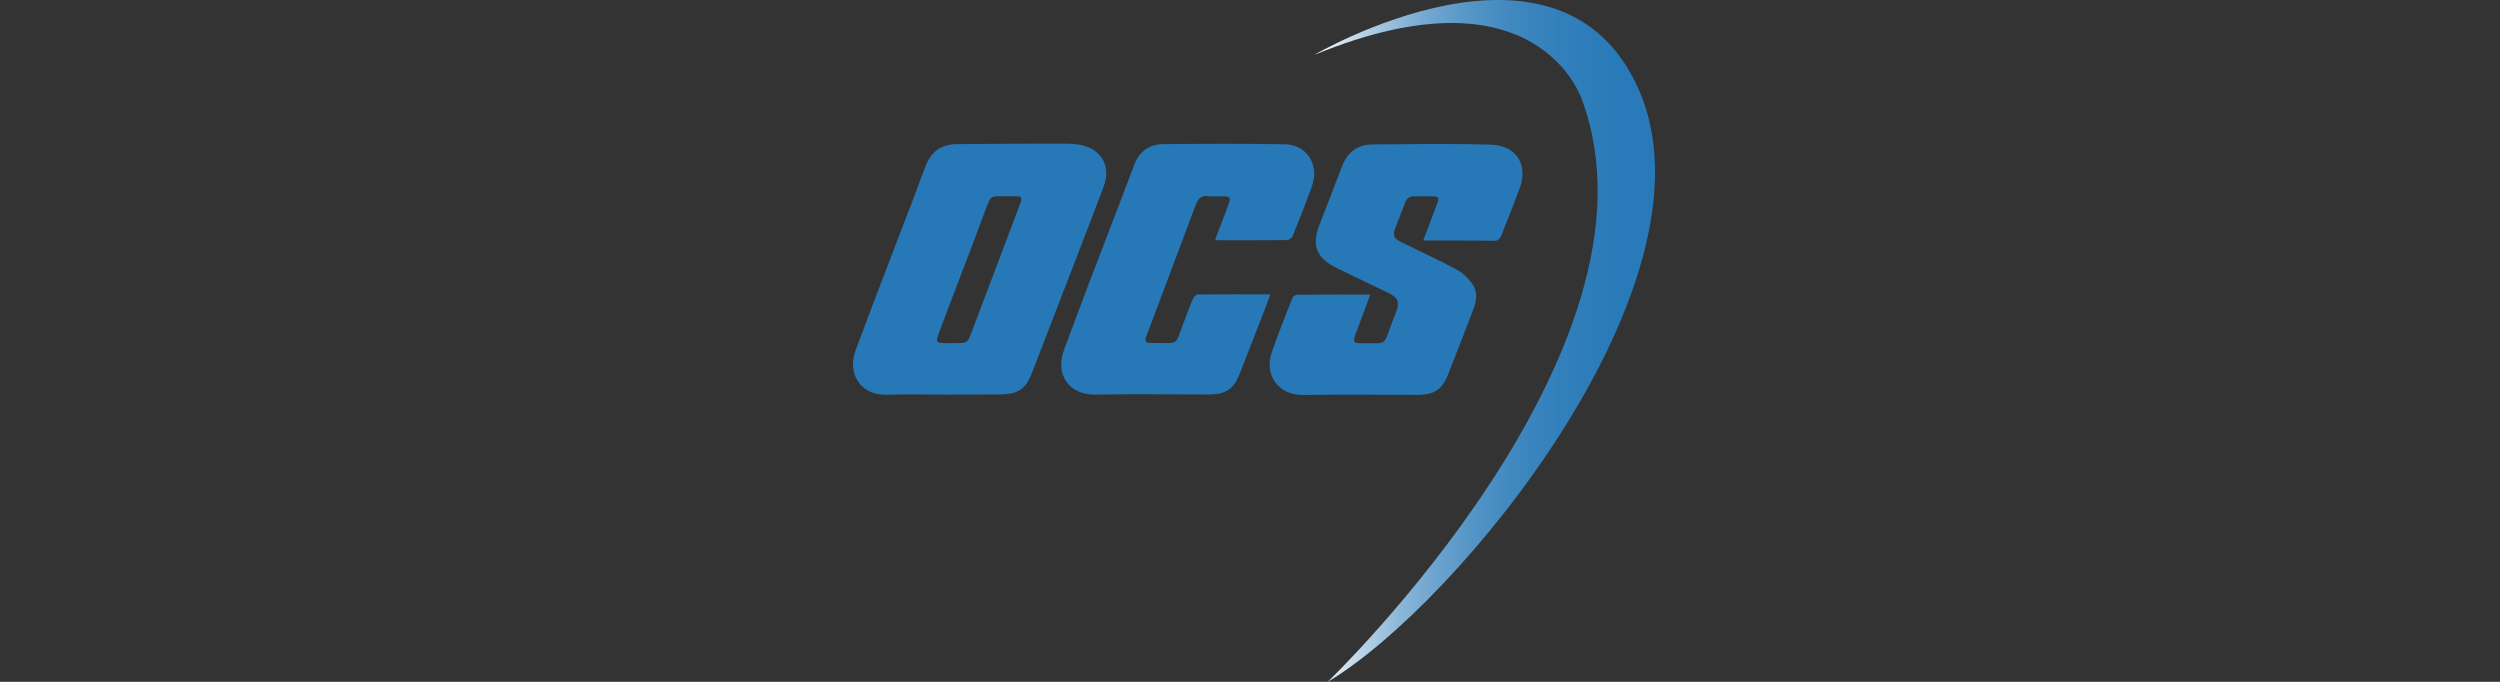<?xml version="1.0" encoding="UTF-8"?>
<svg width="220px" height="60px" viewBox="0 0 220 60" version="1.1" xmlns="http://www.w3.org/2000/svg" xmlns:xlink="http://www.w3.org/1999/xlink">
    <rect x="0" y="0" width="220" height="60" fill="#333333" stroke="none"/>
    <!-- Generator: Sketch 57.1 (83088) - https://sketch.com -->
    <title>Icon/Courier/OCS</title>
    <desc>Created with Sketch.</desc>
    <defs>
        <linearGradient x1="0.003%" y1="50%" x2="99.996%" y2="50%" id="linearGradient-1">
            <stop stop-color="#FFFFFF" offset="0%"></stop>
            <stop stop-color="#DDEAF4" offset="5.122%"></stop>
            <stop stop-color="#B3D0E6" offset="12.69%"></stop>
            <stop stop-color="#8DB8D9" offset="20.88%"></stop>
            <stop stop-color="#6DA4CF" offset="29.59%"></stop>
            <stop stop-color="#5394C6" offset="38.98%"></stop>
            <stop stop-color="#3F87BF" offset="49.29%"></stop>
            <stop stop-color="#317FBB" offset="61.03%"></stop>
            <stop stop-color="#287AB8" offset="75.4%"></stop>
            <stop stop-color="#2678B7" offset="100%"></stop>
        </linearGradient>
    </defs>
    <g id="Icon/Courier/OCS" stroke="none" stroke-width="1" fill="none" fill-rule="evenodd">
        <g id="OCS-Logo" transform="translate(75, 0)">
            <g id="Group" transform="translate(0, 12.581)" fill="#2678B7">
                <path d="M17.981,0.057 C18.534,0.057 19.076,0.057 19.63,0.103 C21.787,0.298 22.859,1.905 22.116,3.866 C20.596,7.882 19.029,11.886 17.486,15.902 L15.836,20.181 L15.836,20.181 C15.259,21.684 14.575,22.132 12.926,22.132 C11.3,22.143 9.686,22.143 8.083,22.143 C6.41,22.143 4.749,22.097 3.075,22.155 C0.589,22.235 -0.424,20.17 0.283,18.265 C1.544,14.869 2.851,11.473 4.148,8.089 C4.913,6.092 5.691,4.096 6.433,2.088 C6.893,0.826 7.765,0.126 9.144,0.103 C12.089,0.069 15.035,0.069 17.981,0.057 Z M13.586,4.693 C12.148,4.715 12.254,4.463 11.689,5.989 C10.946,7.997 10.18,9.993 9.415,11.99 C8.79,13.63 8.166,15.271 7.553,16.923 C7.341,17.497 7.423,17.6 8.036,17.611 C8.413,17.623 8.778,17.611 9.155,17.611 C10.11,17.611 10.145,17.588 10.475,16.716 C11.83,13.148 13.173,9.569 14.528,6 C15.094,4.509 15.106,4.693 13.586,4.693 Z" id="Shape" fill-rule="nonzero"></path>
                <path d="M50.242,8.582 C50.643,7.515 51.02,6.528 51.397,5.53 C51.703,4.727 51.668,4.693 50.82,4.693 C50.372,4.693 49.912,4.704 49.465,4.693 C49.04,4.67 48.805,4.865 48.663,5.232 C48.369,5.978 48.074,6.723 47.791,7.481 C47.544,8.169 47.638,8.387 48.298,8.72 C49.936,9.534 51.609,10.291 53.223,11.163 C53.765,11.45 54.248,11.944 54.59,12.448 C55.05,13.125 54.944,13.906 54.649,14.651 C53.907,16.579 53.176,18.506 52.41,20.422 C51.904,21.707 51.185,22.166 49.771,22.166 C46.413,22.166 43.055,22.12 39.697,22.178 C37.399,22.212 36.268,20.331 36.904,18.46 C37.458,16.831 38.106,15.236 38.73,13.642 C38.777,13.515 39.001,13.366 39.143,13.355 C41.264,13.332 43.385,13.343 45.588,13.343 C45.187,14.41 44.81,15.431 44.433,16.441 C43.974,17.634 43.974,17.634 45.293,17.623 C46.884,17.611 46.778,17.841 47.344,16.212 C47.509,15.741 47.709,15.282 47.874,14.823 C48.18,14.009 48.015,13.596 47.19,13.206 C45.682,12.471 44.174,11.76 42.666,11.026 C40.863,10.154 40.404,9.052 41.099,7.228 C41.759,5.519 42.442,3.809 43.078,2.1 C43.55,0.849 44.421,0.138 45.8,0.126 C49.276,0.103 52.752,0.046 56.216,0.149 C58.443,0.218 59.492,1.916 58.738,3.97 C58.207,5.404 57.642,6.827 57.076,8.249 C57.017,8.387 56.841,8.502 56.699,8.593 C56.629,8.639 56.511,8.605 56.405,8.605 C54.402,8.582 52.363,8.582 50.242,8.582 Z" id="Path"></path>
                <path d="M31.932,8.513 C32.309,7.503 32.686,6.505 33.063,5.519 C33.346,4.773 33.287,4.693 32.497,4.693 C32.108,4.693 31.708,4.727 31.319,4.681 C30.718,4.612 30.435,4.899 30.235,5.415 C28.951,8.869 27.643,12.311 26.347,15.764 C26.193,16.154 26.04,16.544 25.899,16.934 C25.71,17.462 25.793,17.611 26.358,17.6 C28.845,17.577 28.338,17.956 29.198,15.718 C29.457,15.041 29.705,14.353 29.987,13.688 C30.058,13.538 30.258,13.332 30.4,13.332 C32.497,13.309 34.595,13.32 36.786,13.32 C36.621,13.779 36.48,14.181 36.327,14.582 C35.596,16.476 34.854,18.357 34.123,20.239 C33.569,21.661 32.898,22.132 31.354,22.132 C28.031,22.132 24.72,22.086 21.398,22.143 C19.112,22.189 17.828,20.411 18.617,18.254 C20.184,13.963 21.845,9.718 23.472,5.45 C23.919,4.268 24.367,3.098 24.815,1.916 C25.251,0.78 26.099,0.115 27.348,0.103 C30.918,0.069 34.489,0.057 38.059,0.115 C39.484,0.138 40.462,1.067 40.639,2.409 C40.698,2.88 40.592,3.408 40.427,3.866 C39.909,5.324 39.331,6.758 38.754,8.192 C38.683,8.353 38.436,8.536 38.259,8.548 C36.221,8.571 34.182,8.559 32.132,8.559 C32.097,8.582 32.049,8.548 31.932,8.513 Z" id="Path"></path>
            </g>
            <path d="M40.645,4.836 C40.645,4.836 62.321,-7.885 69.237,7.937 C76.587,24.753 53.329,53.189 41.841,60 C41.841,60 72.367,30.686 64.208,8.768 C64.208,8.779 60.386,-3.286 40.645,4.836 Z" id="Path" fill="url(#linearGradient-1)"></path>
        </g>
    </g>
</svg>
